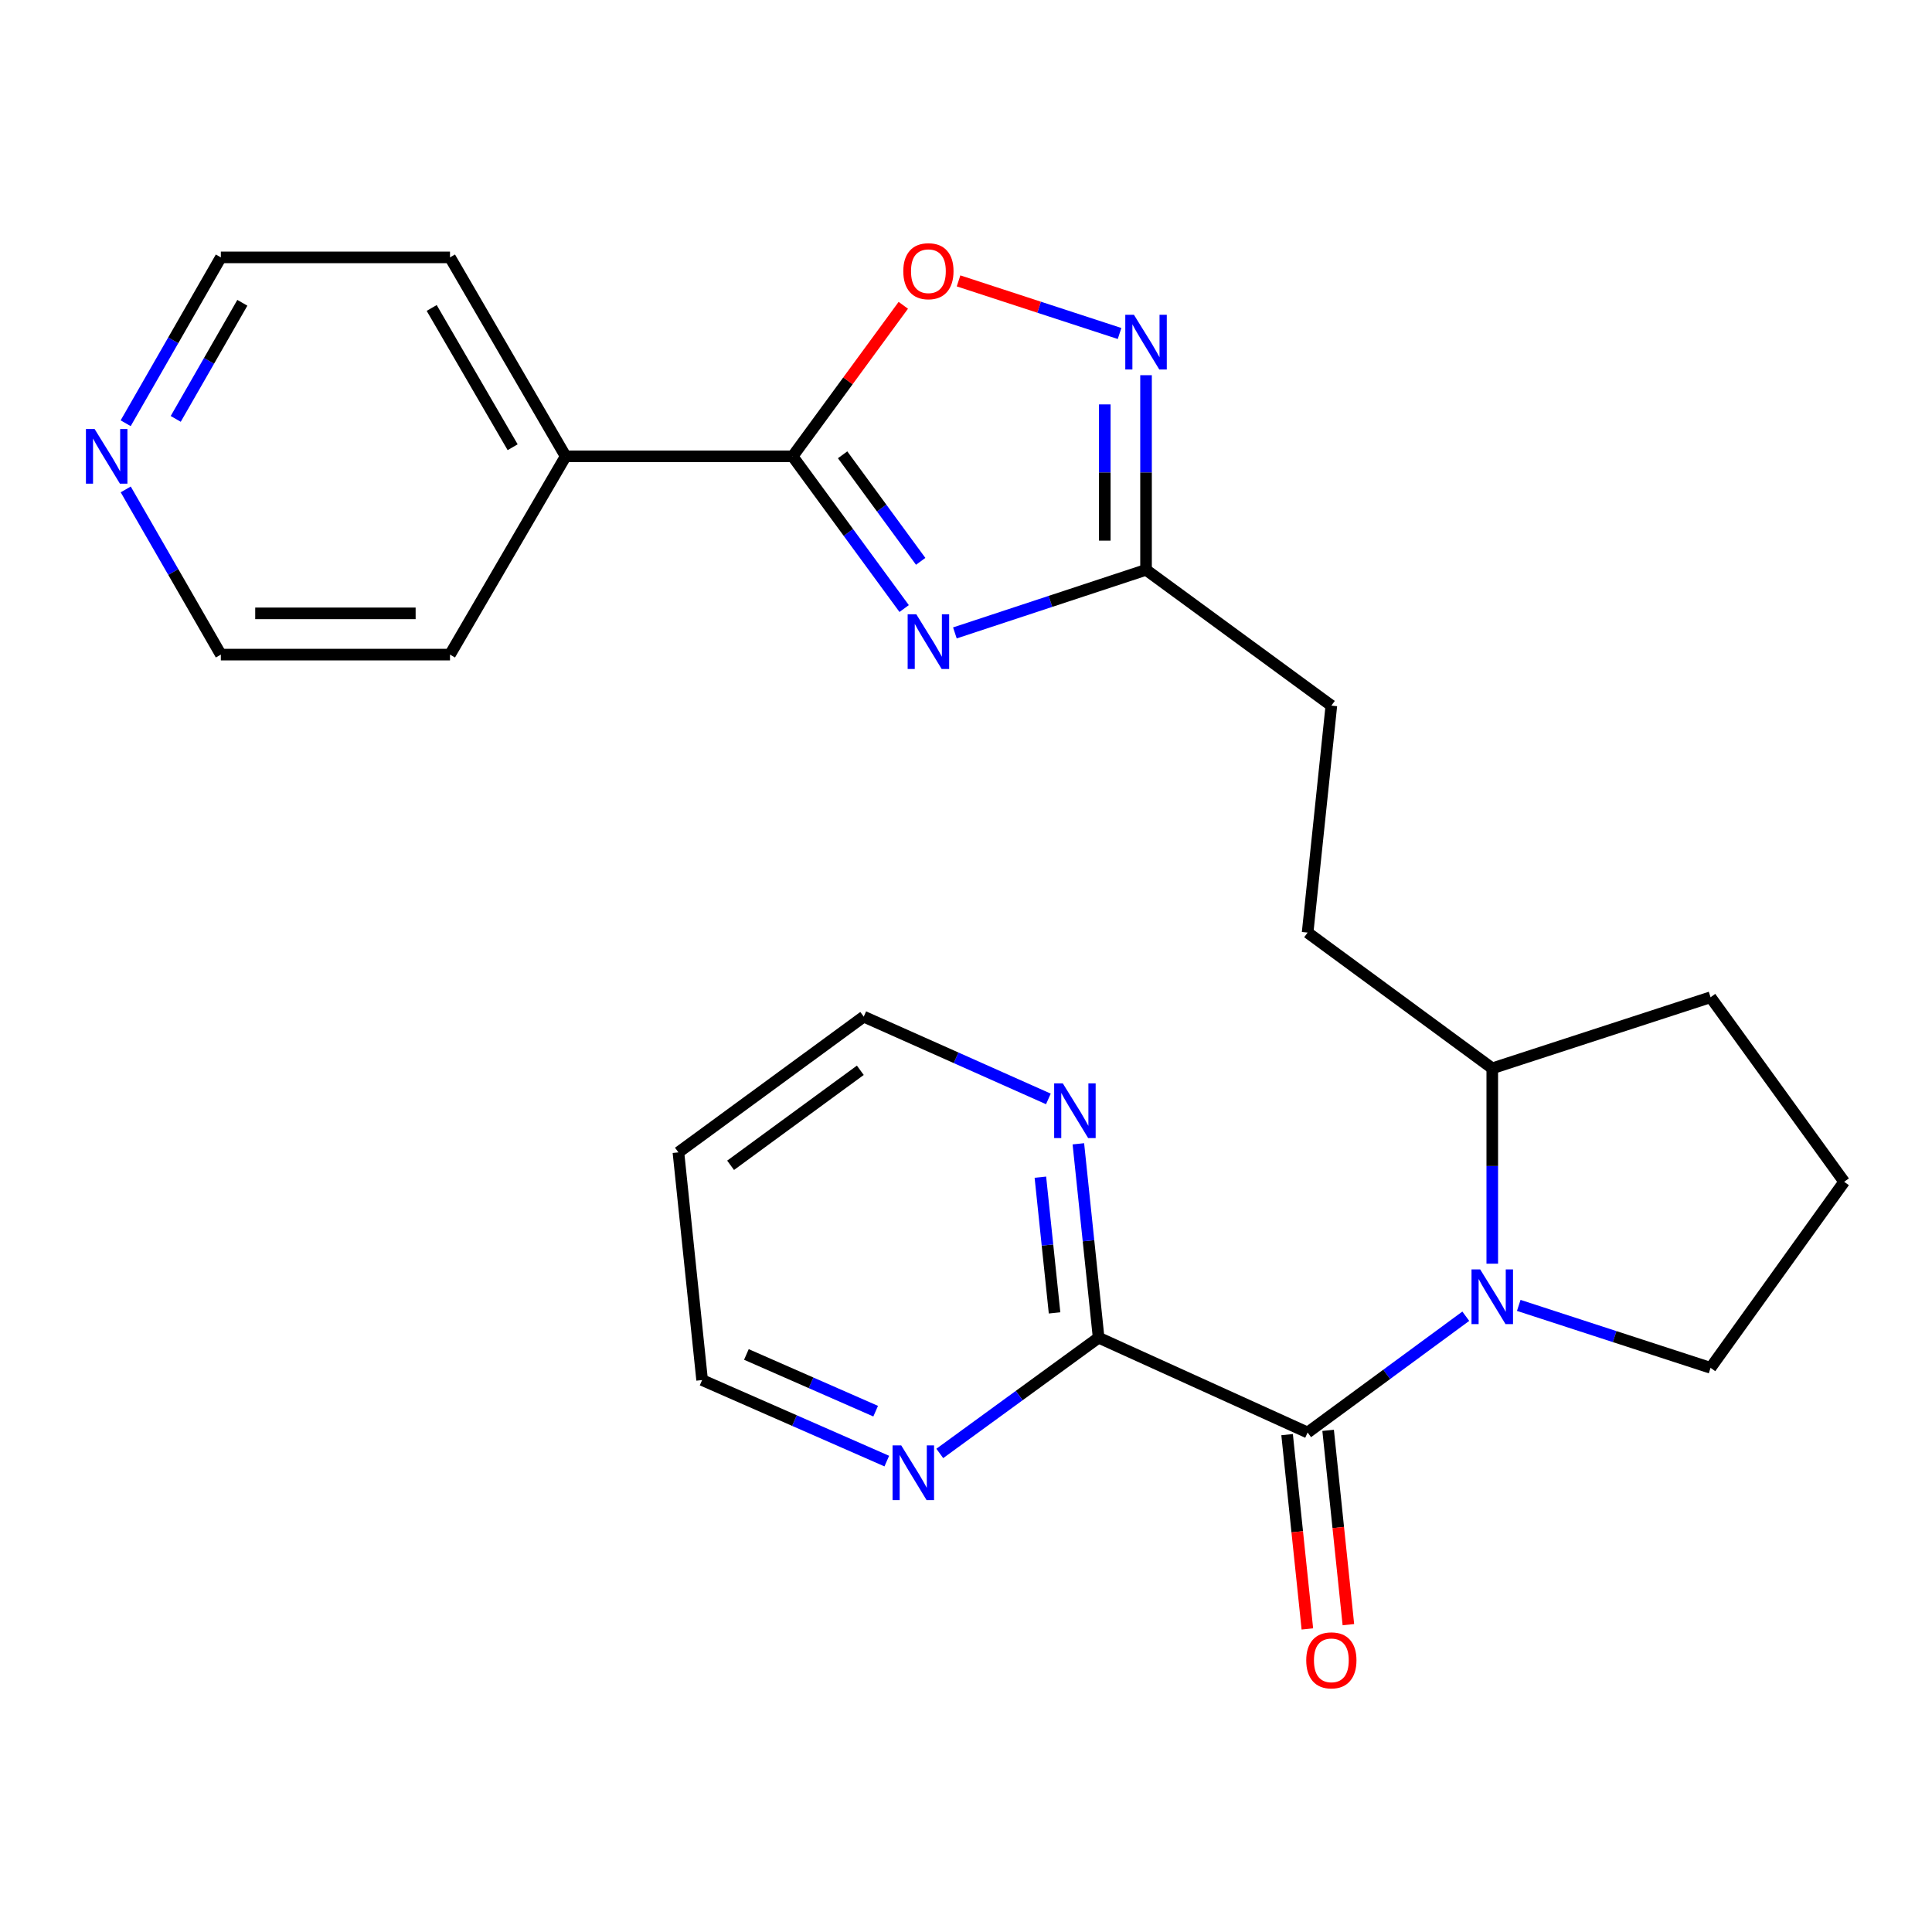 <?xml version='1.0' encoding='iso-8859-1'?>
<svg version='1.1' baseProfile='full'
              xmlns='http://www.w3.org/2000/svg'
                      xmlns:rdkit='http://www.rdkit.org/xml'
                      xmlns:xlink='http://www.w3.org/1999/xlink'
                  xml:space='preserve'
width='1000px' height='1000px' viewBox='0 0 1000 1000'>
<!-- END OF HEADER -->
<rect style='opacity:1.0;fill:#FFFFFF;stroke:none' width='1000' height='1000' x='0' y='0'> </rect>
<path class='bond-2' d='M 467.988,314.987 L 439.121,275.594' style='fill:none;fill-rule:evenodd;stroke:#0000FF;stroke-width:6px;stroke-linecap:butt;stroke-linejoin:miter;stroke-opacity:1' />
<path class='bond-2' d='M 439.121,275.594 L 410.254,236.2' style='fill:none;fill-rule:evenodd;stroke:#000000;stroke-width:6px;stroke-linecap:butt;stroke-linejoin:miter;stroke-opacity:1' />
<path class='bond-2' d='M 476.549,290.55 L 456.342,262.974' style='fill:none;fill-rule:evenodd;stroke:#0000FF;stroke-width:6px;stroke-linecap:butt;stroke-linejoin:miter;stroke-opacity:1' />
<path class='bond-2' d='M 456.342,262.974 L 436.135,235.399' style='fill:none;fill-rule:evenodd;stroke:#000000;stroke-width:6px;stroke-linecap:butt;stroke-linejoin:miter;stroke-opacity:1' />
<path class='bond-5' d='M 494.248,327.598 L 543.717,311.273' style='fill:none;fill-rule:evenodd;stroke:#0000FF;stroke-width:6px;stroke-linecap:butt;stroke-linejoin:miter;stroke-opacity:1' />
<path class='bond-5' d='M 543.717,311.273 L 593.187,294.948' style='fill:none;fill-rule:evenodd;stroke:#000000;stroke-width:6px;stroke-linecap:butt;stroke-linejoin:miter;stroke-opacity:1' />
<path class='bond-0' d='M 772.395,654.088 L 772.395,603.525' style='fill:none;fill-rule:evenodd;stroke:#0000FF;stroke-width:6px;stroke-linecap:butt;stroke-linejoin:miter;stroke-opacity:1' />
<path class='bond-0' d='M 772.395,603.525 L 772.395,552.961' style='fill:none;fill-rule:evenodd;stroke:#000000;stroke-width:6px;stroke-linecap:butt;stroke-linejoin:miter;stroke-opacity:1' />
<path class='bond-1' d='M 758.69,681.278 L 717.754,711.368' style='fill:none;fill-rule:evenodd;stroke:#0000FF;stroke-width:6px;stroke-linecap:butt;stroke-linejoin:miter;stroke-opacity:1' />
<path class='bond-1' d='M 717.754,711.368 L 676.819,741.457' style='fill:none;fill-rule:evenodd;stroke:#000000;stroke-width:6px;stroke-linecap:butt;stroke-linejoin:miter;stroke-opacity:1' />
<path class='bond-15' d='M 786.106,675.667 L 835.745,691.826' style='fill:none;fill-rule:evenodd;stroke:#0000FF;stroke-width:6px;stroke-linecap:butt;stroke-linejoin:miter;stroke-opacity:1' />
<path class='bond-15' d='M 835.745,691.826 L 885.384,707.985' style='fill:none;fill-rule:evenodd;stroke:#000000;stroke-width:6px;stroke-linecap:butt;stroke-linejoin:miter;stroke-opacity:1' />
<path class='bond-6' d='M 676.819,741.457 L 568.646,692.388' style='fill:none;fill-rule:evenodd;stroke:#000000;stroke-width:6px;stroke-linecap:butt;stroke-linejoin:miter;stroke-opacity:1' />
<path class='bond-10' d='M 666.202,742.564 L 671.445,792.849' style='fill:none;fill-rule:evenodd;stroke:#000000;stroke-width:6px;stroke-linecap:butt;stroke-linejoin:miter;stroke-opacity:1' />
<path class='bond-10' d='M 671.445,792.849 L 676.688,843.133' style='fill:none;fill-rule:evenodd;stroke:#FF0000;stroke-width:6px;stroke-linecap:butt;stroke-linejoin:miter;stroke-opacity:1' />
<path class='bond-10' d='M 687.436,740.35 L 692.679,790.635' style='fill:none;fill-rule:evenodd;stroke:#000000;stroke-width:6px;stroke-linecap:butt;stroke-linejoin:miter;stroke-opacity:1' />
<path class='bond-10' d='M 692.679,790.635 L 697.922,840.919' style='fill:none;fill-rule:evenodd;stroke:#FF0000;stroke-width:6px;stroke-linecap:butt;stroke-linejoin:miter;stroke-opacity:1' />
<path class='bond-4' d='M 410.254,236.2 L 438.9,197.112' style='fill:none;fill-rule:evenodd;stroke:#000000;stroke-width:6px;stroke-linecap:butt;stroke-linejoin:miter;stroke-opacity:1' />
<path class='bond-4' d='M 438.9,197.112 L 467.547,158.024' style='fill:none;fill-rule:evenodd;stroke:#FF0000;stroke-width:6px;stroke-linecap:butt;stroke-linejoin:miter;stroke-opacity:1' />
<path class='bond-11' d='M 410.254,236.2 L 292.782,236.2' style='fill:none;fill-rule:evenodd;stroke:#000000;stroke-width:6px;stroke-linecap:butt;stroke-linejoin:miter;stroke-opacity:1' />
<path class='bond-3' d='M 593.187,194.203 L 593.187,244.575' style='fill:none;fill-rule:evenodd;stroke:#0000FF;stroke-width:6px;stroke-linecap:butt;stroke-linejoin:miter;stroke-opacity:1' />
<path class='bond-3' d='M 593.187,244.575 L 593.187,294.948' style='fill:none;fill-rule:evenodd;stroke:#000000;stroke-width:6px;stroke-linecap:butt;stroke-linejoin:miter;stroke-opacity:1' />
<path class='bond-3' d='M 571.837,209.315 L 571.837,244.575' style='fill:none;fill-rule:evenodd;stroke:#0000FF;stroke-width:6px;stroke-linecap:butt;stroke-linejoin:miter;stroke-opacity:1' />
<path class='bond-3' d='M 571.837,244.575 L 571.837,279.836' style='fill:none;fill-rule:evenodd;stroke:#000000;stroke-width:6px;stroke-linecap:butt;stroke-linejoin:miter;stroke-opacity:1' />
<path class='bond-25' d='M 579.484,172.619 L 537.814,159.004' style='fill:none;fill-rule:evenodd;stroke:#0000FF;stroke-width:6px;stroke-linecap:butt;stroke-linejoin:miter;stroke-opacity:1' />
<path class='bond-25' d='M 537.814,159.004 L 496.145,145.389' style='fill:none;fill-rule:evenodd;stroke:#FF0000;stroke-width:6px;stroke-linecap:butt;stroke-linejoin:miter;stroke-opacity:1' />
<path class='bond-14' d='M 593.187,294.948 L 689.107,365.225' style='fill:none;fill-rule:evenodd;stroke:#000000;stroke-width:6px;stroke-linecap:butt;stroke-linejoin:miter;stroke-opacity:1' />
<path class='bond-7' d='M 568.646,692.388 L 563.402,642.208' style='fill:none;fill-rule:evenodd;stroke:#000000;stroke-width:6px;stroke-linecap:butt;stroke-linejoin:miter;stroke-opacity:1' />
<path class='bond-7' d='M 563.402,642.208 L 558.158,592.029' style='fill:none;fill-rule:evenodd;stroke:#0000FF;stroke-width:6px;stroke-linecap:butt;stroke-linejoin:miter;stroke-opacity:1' />
<path class='bond-7' d='M 545.839,679.553 L 542.168,644.427' style='fill:none;fill-rule:evenodd;stroke:#000000;stroke-width:6px;stroke-linecap:butt;stroke-linejoin:miter;stroke-opacity:1' />
<path class='bond-7' d='M 542.168,644.427 L 538.497,609.302' style='fill:none;fill-rule:evenodd;stroke:#0000FF;stroke-width:6px;stroke-linecap:butt;stroke-linejoin:miter;stroke-opacity:1' />
<path class='bond-8' d='M 568.646,692.388 L 527.54,722.342' style='fill:none;fill-rule:evenodd;stroke:#000000;stroke-width:6px;stroke-linecap:butt;stroke-linejoin:miter;stroke-opacity:1' />
<path class='bond-8' d='M 527.54,722.342 L 486.433,752.297' style='fill:none;fill-rule:evenodd;stroke:#0000FF;stroke-width:6px;stroke-linecap:butt;stroke-linejoin:miter;stroke-opacity:1' />
<path class='bond-17' d='M 542.639,568.798 L 494.855,547.506' style='fill:none;fill-rule:evenodd;stroke:#0000FF;stroke-width:6px;stroke-linecap:butt;stroke-linejoin:miter;stroke-opacity:1' />
<path class='bond-17' d='M 494.855,547.506 L 447.071,526.215' style='fill:none;fill-rule:evenodd;stroke:#000000;stroke-width:6px;stroke-linecap:butt;stroke-linejoin:miter;stroke-opacity:1' />
<path class='bond-18' d='M 459.002,756.263 L 411.208,735.291' style='fill:none;fill-rule:evenodd;stroke:#0000FF;stroke-width:6px;stroke-linecap:butt;stroke-linejoin:miter;stroke-opacity:1' />
<path class='bond-18' d='M 411.208,735.291 L 363.415,714.319' style='fill:none;fill-rule:evenodd;stroke:#000000;stroke-width:6px;stroke-linecap:butt;stroke-linejoin:miter;stroke-opacity:1' />
<path class='bond-18' d='M 453.242,730.421 L 419.787,715.74' style='fill:none;fill-rule:evenodd;stroke:#0000FF;stroke-width:6px;stroke-linecap:butt;stroke-linejoin:miter;stroke-opacity:1' />
<path class='bond-18' d='M 419.787,715.74 L 386.331,701.06' style='fill:none;fill-rule:evenodd;stroke:#000000;stroke-width:6px;stroke-linecap:butt;stroke-linejoin:miter;stroke-opacity:1' />
<path class='bond-9' d='M 772.395,552.961 L 676.819,482.708' style='fill:none;fill-rule:evenodd;stroke:#000000;stroke-width:6px;stroke-linecap:butt;stroke-linejoin:miter;stroke-opacity:1' />
<path class='bond-22' d='M 772.395,552.961 L 885.384,516.18' style='fill:none;fill-rule:evenodd;stroke:#000000;stroke-width:6px;stroke-linecap:butt;stroke-linejoin:miter;stroke-opacity:1' />
<path class='bond-23' d='M 292.782,236.2 L 232.919,338.822' style='fill:none;fill-rule:evenodd;stroke:#000000;stroke-width:6px;stroke-linecap:butt;stroke-linejoin:miter;stroke-opacity:1' />
<path class='bond-24' d='M 292.782,236.2 L 232.919,133.222' style='fill:none;fill-rule:evenodd;stroke:#000000;stroke-width:6px;stroke-linecap:butt;stroke-linejoin:miter;stroke-opacity:1' />
<path class='bond-24' d='M 265.345,231.483 L 223.441,159.399' style='fill:none;fill-rule:evenodd;stroke:#000000;stroke-width:6px;stroke-linecap:butt;stroke-linejoin:miter;stroke-opacity:1' />
<path class='bond-12' d='M 65.046,219.072 L 89.677,176.147' style='fill:none;fill-rule:evenodd;stroke:#0000FF;stroke-width:6px;stroke-linecap:butt;stroke-linejoin:miter;stroke-opacity:1' />
<path class='bond-12' d='M 89.677,176.147 L 114.309,133.222' style='fill:none;fill-rule:evenodd;stroke:#000000;stroke-width:6px;stroke-linecap:butt;stroke-linejoin:miter;stroke-opacity:1' />
<path class='bond-12' d='M 90.953,216.821 L 108.195,186.773' style='fill:none;fill-rule:evenodd;stroke:#0000FF;stroke-width:6px;stroke-linecap:butt;stroke-linejoin:miter;stroke-opacity:1' />
<path class='bond-12' d='M 108.195,186.773 L 125.437,156.726' style='fill:none;fill-rule:evenodd;stroke:#000000;stroke-width:6px;stroke-linecap:butt;stroke-linejoin:miter;stroke-opacity:1' />
<path class='bond-26' d='M 65.075,253.321 L 89.692,296.071' style='fill:none;fill-rule:evenodd;stroke:#0000FF;stroke-width:6px;stroke-linecap:butt;stroke-linejoin:miter;stroke-opacity:1' />
<path class='bond-26' d='M 89.692,296.071 L 114.309,338.822' style='fill:none;fill-rule:evenodd;stroke:#000000;stroke-width:6px;stroke-linecap:butt;stroke-linejoin:miter;stroke-opacity:1' />
<path class='bond-13' d='M 676.819,482.708 L 689.107,365.225' style='fill:none;fill-rule:evenodd;stroke:#000000;stroke-width:6px;stroke-linecap:butt;stroke-linejoin:miter;stroke-opacity:1' />
<path class='bond-27' d='M 885.384,707.985 L 954.545,611.697' style='fill:none;fill-rule:evenodd;stroke:#000000;stroke-width:6px;stroke-linecap:butt;stroke-linejoin:miter;stroke-opacity:1' />
<path class='bond-16' d='M 351.15,596.468 L 363.415,714.319' style='fill:none;fill-rule:evenodd;stroke:#000000;stroke-width:6px;stroke-linecap:butt;stroke-linejoin:miter;stroke-opacity:1' />
<path class='bond-28' d='M 351.15,596.468 L 447.071,526.215' style='fill:none;fill-rule:evenodd;stroke:#000000;stroke-width:6px;stroke-linecap:butt;stroke-linejoin:miter;stroke-opacity:1' />
<path class='bond-28' d='M 378.153,603.154 L 445.298,553.977' style='fill:none;fill-rule:evenodd;stroke:#000000;stroke-width:6px;stroke-linecap:butt;stroke-linejoin:miter;stroke-opacity:1' />
<path class='bond-19' d='M 954.545,611.697 L 885.384,516.18' style='fill:none;fill-rule:evenodd;stroke:#000000;stroke-width:6px;stroke-linecap:butt;stroke-linejoin:miter;stroke-opacity:1' />
<path class='bond-20' d='M 114.309,338.822 L 232.919,338.822' style='fill:none;fill-rule:evenodd;stroke:#000000;stroke-width:6px;stroke-linecap:butt;stroke-linejoin:miter;stroke-opacity:1' />
<path class='bond-20' d='M 132.1,317.472 L 215.128,317.472' style='fill:none;fill-rule:evenodd;stroke:#000000;stroke-width:6px;stroke-linecap:butt;stroke-linejoin:miter;stroke-opacity:1' />
<path class='bond-21' d='M 114.309,133.222 L 232.919,133.222' style='fill:none;fill-rule:evenodd;stroke:#000000;stroke-width:6px;stroke-linecap:butt;stroke-linejoin:miter;stroke-opacity:1' />
<path  class='atom-0' d='M 474.282 317.96
L 483.562 332.96
Q 484.482 334.44, 485.962 337.12
Q 487.442 339.8, 487.522 339.96
L 487.522 317.96
L 491.282 317.96
L 491.282 346.28
L 487.402 346.28
L 477.442 329.88
Q 476.282 327.96, 475.042 325.76
Q 473.842 323.56, 473.482 322.88
L 473.482 346.28
L 469.802 346.28
L 469.802 317.96
L 474.282 317.96
' fill='#0000FF'/>
<path  class='atom-1' d='M 766.135 657.044
L 775.415 672.044
Q 776.335 673.524, 777.815 676.204
Q 779.295 678.884, 779.375 679.044
L 779.375 657.044
L 783.135 657.044
L 783.135 685.364
L 779.255 685.364
L 769.295 668.964
Q 768.135 667.044, 766.895 664.844
Q 765.695 662.644, 765.335 661.964
L 765.335 685.364
L 761.655 685.364
L 761.655 657.044
L 766.135 657.044
' fill='#0000FF'/>
<path  class='atom-4' d='M 586.927 162.936
L 596.207 177.936
Q 597.127 179.416, 598.607 182.096
Q 600.087 184.776, 600.167 184.936
L 600.167 162.936
L 603.927 162.936
L 603.927 191.256
L 600.047 191.256
L 590.087 174.856
Q 588.927 172.936, 587.687 170.736
Q 586.487 168.536, 586.127 167.856
L 586.127 191.256
L 582.447 191.256
L 582.447 162.936
L 586.927 162.936
' fill='#0000FF'/>
<path  class='atom-5' d='M 467.542 140.372
Q 467.542 133.572, 470.902 129.772
Q 474.262 125.972, 480.542 125.972
Q 486.822 125.972, 490.182 129.772
Q 493.542 133.572, 493.542 140.372
Q 493.542 147.252, 490.142 151.172
Q 486.742 155.052, 480.542 155.052
Q 474.302 155.052, 470.902 151.172
Q 467.542 147.292, 467.542 140.372
M 480.542 151.852
Q 484.862 151.852, 487.182 148.972
Q 489.542 146.052, 489.542 140.372
Q 489.542 134.812, 487.182 132.012
Q 484.862 129.172, 480.542 129.172
Q 476.222 129.172, 473.862 131.972
Q 471.542 134.772, 471.542 140.372
Q 471.542 146.092, 473.862 148.972
Q 476.222 151.852, 480.542 151.852
' fill='#FF0000'/>
<path  class='atom-8' d='M 550.11 560.756
L 559.39 575.756
Q 560.31 577.236, 561.79 579.916
Q 563.27 582.596, 563.35 582.756
L 563.35 560.756
L 567.11 560.756
L 567.11 589.076
L 563.23 589.076
L 553.27 572.676
Q 552.11 570.756, 550.87 568.556
Q 549.67 566.356, 549.31 565.676
L 549.31 589.076
L 545.63 589.076
L 545.63 560.756
L 550.11 560.756
' fill='#0000FF'/>
<path  class='atom-9' d='M 466.466 748.125
L 475.746 763.125
Q 476.666 764.605, 478.146 767.285
Q 479.626 769.965, 479.706 770.125
L 479.706 748.125
L 483.466 748.125
L 483.466 776.445
L 479.586 776.445
L 469.626 760.045
Q 468.466 758.125, 467.226 755.925
Q 466.026 753.725, 465.666 753.045
L 465.666 776.445
L 461.986 776.445
L 461.986 748.125
L 466.466 748.125
' fill='#0000FF'/>
<path  class='atom-11' d='M 676.107 859.388
Q 676.107 852.588, 679.467 848.788
Q 682.827 844.988, 689.107 844.988
Q 695.387 844.988, 698.747 848.788
Q 702.107 852.588, 702.107 859.388
Q 702.107 866.268, 698.707 870.188
Q 695.307 874.068, 689.107 874.068
Q 682.867 874.068, 679.467 870.188
Q 676.107 866.308, 676.107 859.388
M 689.107 870.868
Q 693.427 870.868, 695.747 867.988
Q 698.107 865.068, 698.107 859.388
Q 698.107 853.828, 695.747 851.028
Q 693.427 848.188, 689.107 848.188
Q 684.787 848.188, 682.427 850.988
Q 680.107 853.788, 680.107 859.388
Q 680.107 865.108, 682.427 867.988
Q 684.787 870.868, 689.107 870.868
' fill='#FF0000'/>
<path  class='atom-13' d='M 48.957 222.04
L 58.237 237.04
Q 59.157 238.52, 60.637 241.2
Q 62.117 243.88, 62.197 244.04
L 62.197 222.04
L 65.957 222.04
L 65.957 250.36
L 62.077 250.36
L 52.117 233.96
Q 50.957 232.04, 49.717 229.84
Q 48.517 227.64, 48.157 226.96
L 48.157 250.36
L 44.477 250.36
L 44.477 222.04
L 48.957 222.04
' fill='#0000FF'/>
</svg>
